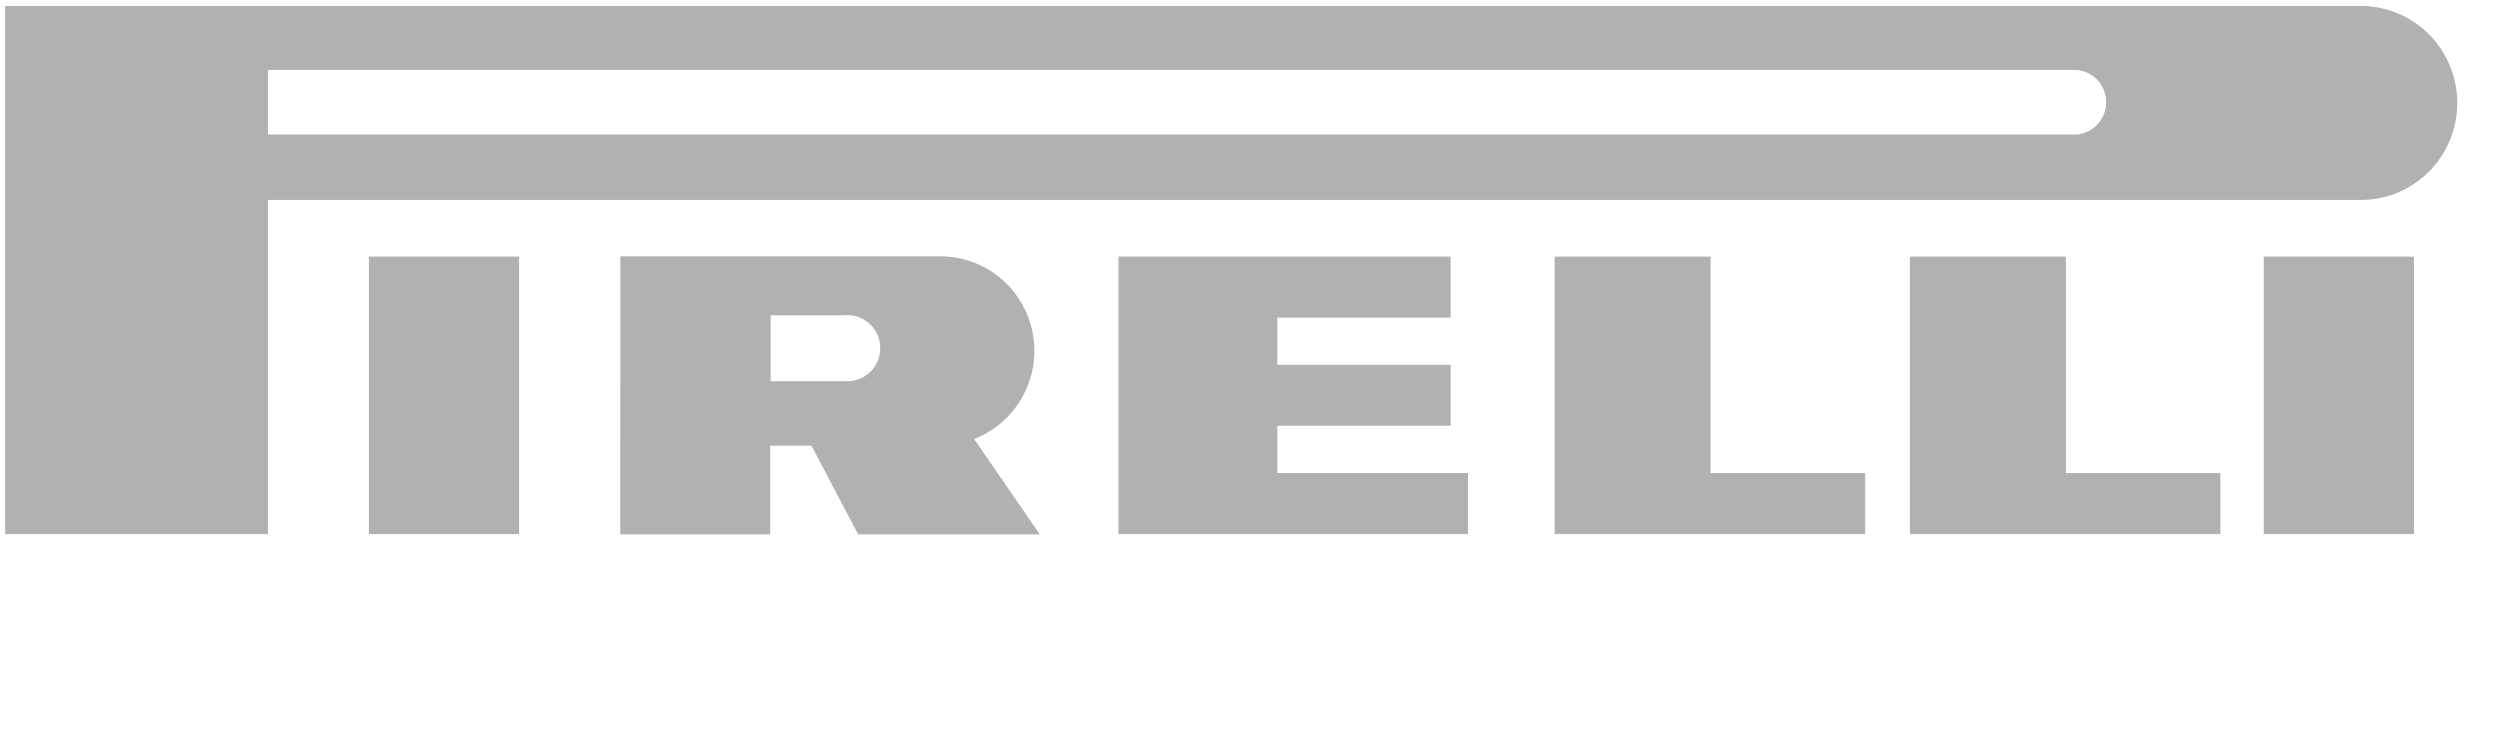 <svg width="140" height="41" viewBox="0 0 140 41" fill="none" xmlns="http://www.w3.org/2000/svg">
<g clip-path="url(#clip0_3201_651)">
<path d="M47.371 17.66H43.157V21.347H47.38C47.628 21.357 47.875 21.317 48.107 21.228C48.339 21.14 48.55 21.005 48.729 20.832C48.908 20.659 49.05 20.452 49.147 20.222C49.244 19.993 49.294 19.746 49.294 19.496C49.294 19.247 49.244 19 49.147 18.771C49.05 18.541 48.908 18.334 48.729 18.161C48.55 17.988 48.339 17.853 48.107 17.765C47.875 17.676 47.628 17.636 47.38 17.645L47.371 17.66ZM34.741 14.356H52.593C53.828 14.339 55.029 14.759 55.987 15.543C56.944 16.328 57.597 17.426 57.831 18.646C58.064 19.866 57.863 21.129 57.263 22.215C56.663 23.301 55.703 24.14 54.55 24.585L58.23 29.924H48.056L45.441 24.959H43.132V29.924H34.732L34.741 14.356Z" fill="#B1B1B1"/>
<path d="M95.794 26.491H104.448V29.908H87.061V14.369H95.794V26.491Z" fill="#B1B1B1"/>
<path d="M71.532 26.491H82.209V29.908H62.634V14.369H81.236V17.786H71.532V20.428H81.236V23.846H71.532V26.491Z" fill="#B1B1B1"/>
<path d="M115.689 26.491H124.342V29.908H106.955V14.369H115.689V26.491Z" fill="#B1B1B1"/>
<path d="M116.073 3.915H15.007V7.535H116.073C116.316 7.545 116.558 7.505 116.785 7.419C117.011 7.332 117.218 7.201 117.393 7.032C117.568 6.862 117.707 6.66 117.803 6.435C117.898 6.211 117.947 5.969 117.947 5.725C117.947 5.481 117.898 5.24 117.803 5.015C117.707 4.791 117.568 4.588 117.393 4.419C117.218 4.25 117.011 4.118 116.785 4.031C116.558 3.945 116.316 3.905 116.073 3.915ZM0.287 0.335H132.332C133.742 0.368 135.084 0.954 136.07 1.969C137.055 2.984 137.607 4.347 137.607 5.766C137.607 7.185 137.055 8.547 136.07 9.562C135.084 10.577 133.742 11.164 132.332 11.197H15.007V29.909H0.287V0.335Z" fill="#B1B1B1"/>
<path d="M29.069 14.369H20.658V29.908H29.069V14.369Z" fill="#B1B1B1"/>
<path d="M135.181 14.369H126.771V29.908H135.181V14.369Z" fill="#B1B1B1"/>
</g>

<defs>
<clipPath id="clip0_3201_651">
<rect width="137.451" height="29.574" fill="white" transform="translate(0.278 0.335)"/>
</clipPath>
<clipPath id="clip1_3201_651">
<rect width="78.975" height="41" fill="white" transform="translate(152.517)"/>
</clipPath>
</defs>
</svg>
